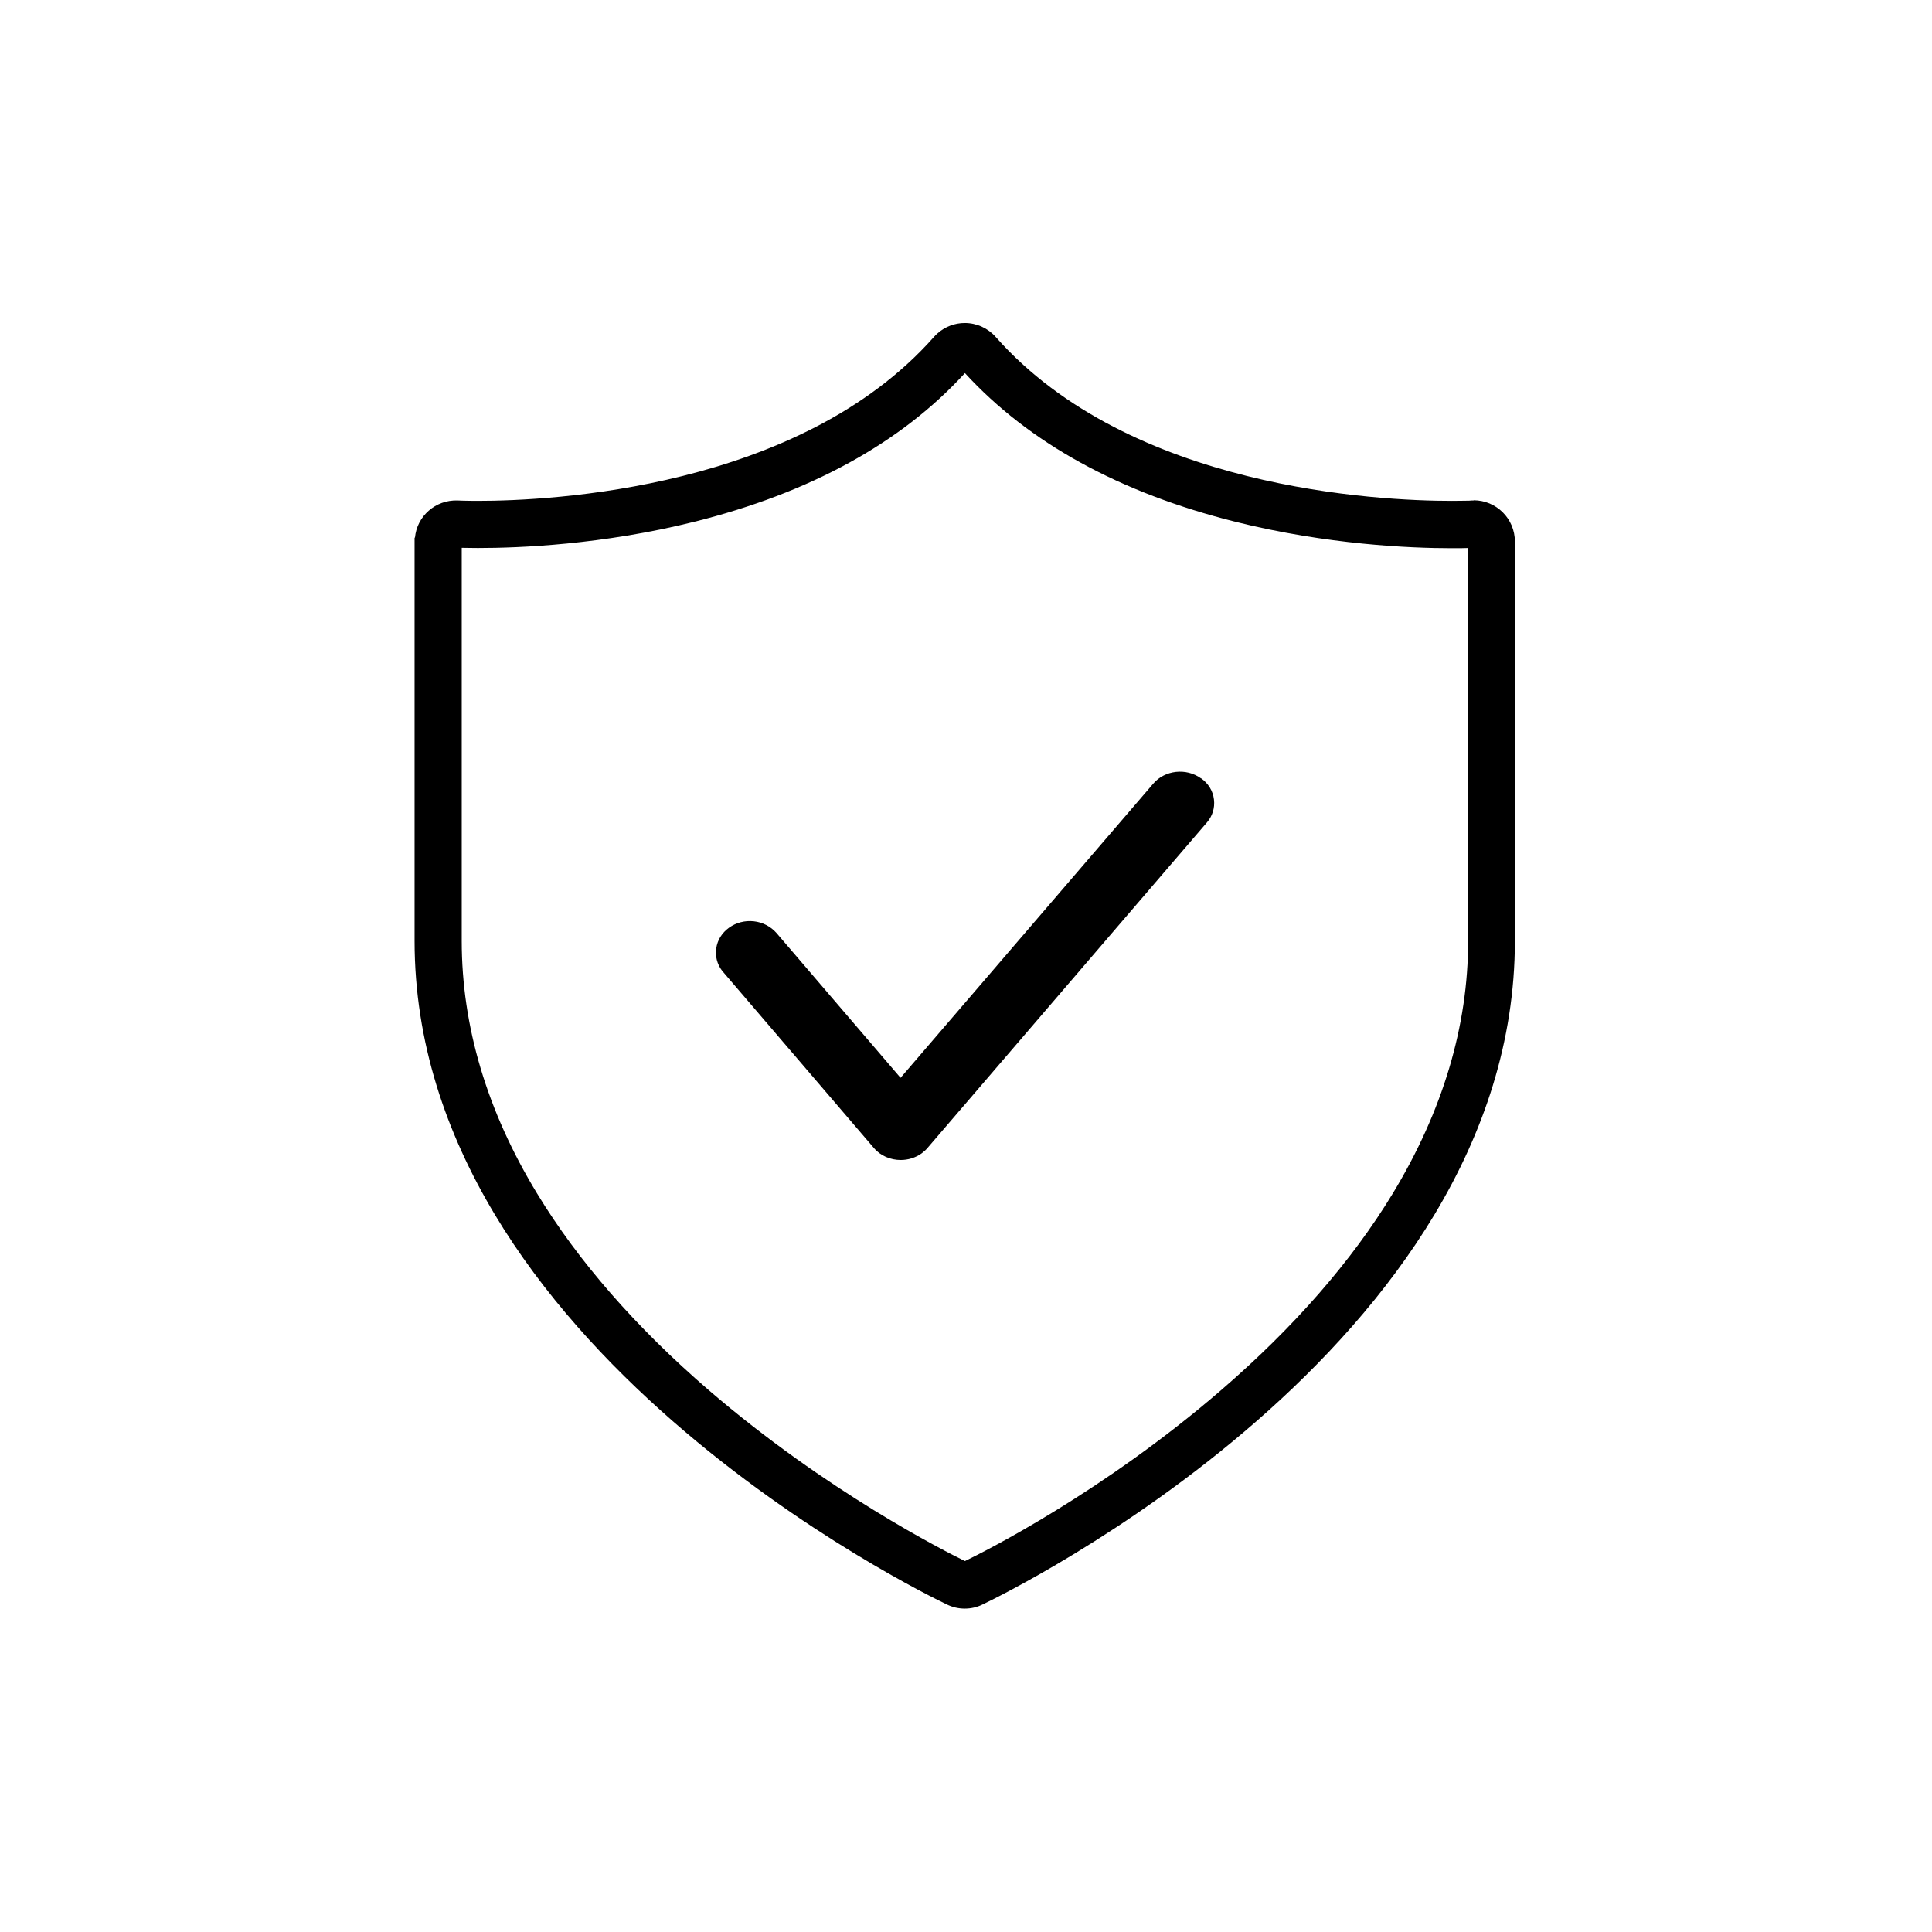 <?xml version="1.0" encoding="UTF-8"?>
<svg xmlns="http://www.w3.org/2000/svg" id="Layer_1" data-name="Layer 1" viewBox="0 0 98.75 98.75">
  <path d="M75.32,25.58c-.07,0-.15,0-.23.01-.18,0-.48.01-.89.01-3.73,0-16.43-.6-23.31-8.38-.4-.45-.97-.71-1.58-.71-.51,0-1.01.19-1.39.53-.07.06-.13.12-.19.19-6.88,7.77-19.58,8.37-23.31,8.37-.66,0-1.03-.02-1.03-.02-1.13-.04-2.08.8-2.18,1.9h-.02v20.61c0,20.75,26.1,33.39,27.21,33.92.29.14.59.21.91.21s.63-.07.91-.21c1.11-.53,27.2-13.18,27.21-33.92v-20.41c0-1.17-.95-2.11-2.11-2.11ZM75.04,28v20.1c0,4.35-1.3,8.69-3.85,12.9-2.1,3.46-5.05,6.84-8.77,10.05-6.02,5.2-12.08,8.25-13.1,8.74-1.02-.5-7.07-3.55-13.1-8.74-3.72-3.21-6.67-6.59-8.77-10.05-2.56-4.21-3.85-8.55-3.85-12.9v-20.1c.19,0,.48.01.83.01,2.11,0,6.36-.17,11.05-1.34,5.93-1.48,10.58-4.03,13.84-7.6,3.26,3.56,7.91,6.12,13.83,7.6,4.69,1.17,8.94,1.35,11.06,1.35.36,0,.64,0,.84-.01Z"></path>
  <path d="M61.38,39.78c-.75-.54-1.84-.42-2.43.27l-12.92,15.04-6.34-7.4c-.29-.33-.7-.55-1.16-.6-.46-.05-.91.07-1.27.33-.36.26-.59.63-.65,1.05-.06.4.04.81.3,1.15l7.76,9.06c.34.4.85.61,1.37.61.37,0,.75-.11,1.07-.34h0c.12-.09.23-.19.31-.29l14.26-16.61c.29-.33.42-.75.37-1.18-.05-.44-.29-.83-.66-1.09Z"></path>
</svg>
